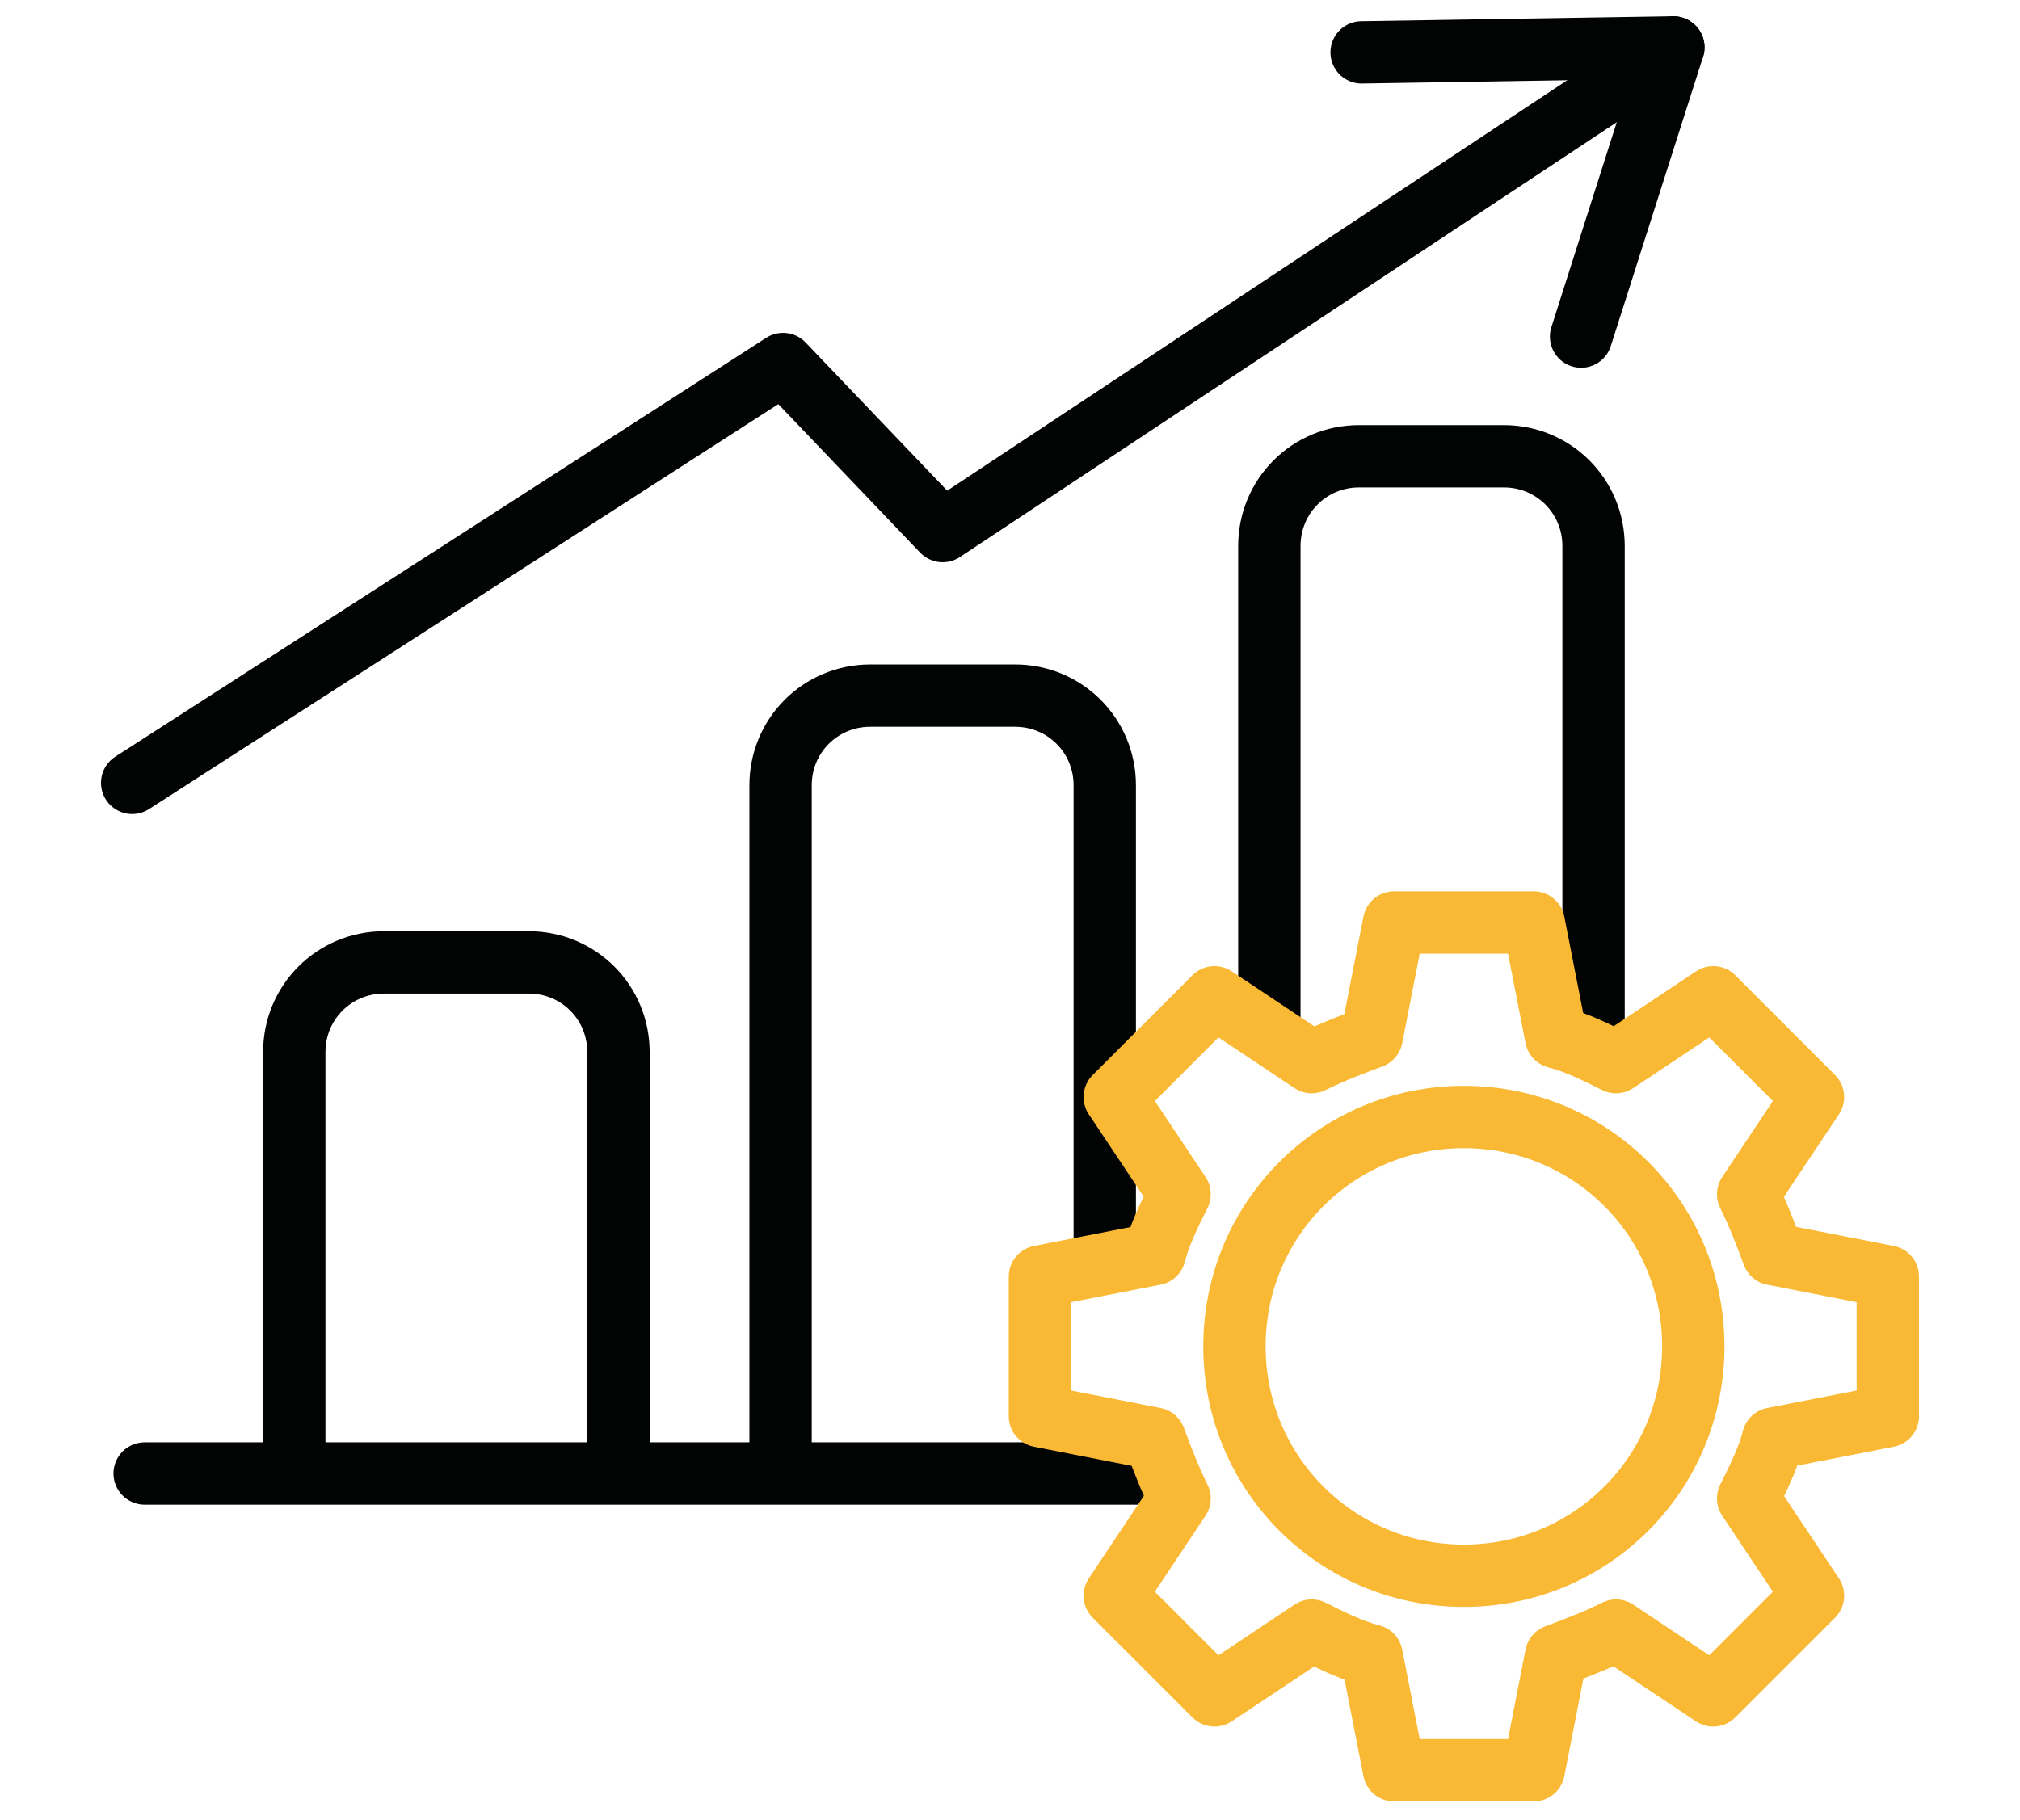 <?xml version="1.0" encoding="utf-8"?>
<!-- Generator: Adobe Illustrator 27.0.0, SVG Export Plug-In . SVG Version: 6.00 Build 0)  -->
<svg version="1.1" id="Layer_1" xmlns="http://www.w3.org/2000/svg" xmlns:xlink="http://www.w3.org/1999/xlink" x="0px" y="0px"
	 viewBox="0 0 81 73" style="enable-background:new 0 0 81 73;" xml:space="preserve">
<style type="text/css">
	.st0{fill:none;stroke:#020303;stroke-width:2.5;stroke-linecap:round;stroke-linejoin:round;}
	.st1{fill:none;stroke:#FAB934;stroke-width:2.5;stroke-linecap:round;stroke-linejoin:round;}
</style>
<g>
	<g>
		<g>
			<g>
				<polyline class="st0" points="54.6,2.1 67.1,1.9 63.4,13.5 				"/>
				<polyline class="st0" points="67.1,1.9 37.8,21.3 31.4,14.6 5.3,31.4 				"/>
				<path class="st0" d="M50.9,41.1V21.9c0-2,1.6-3.6,3.6-3.6h5.8c2,0,3.6,1.6,3.6,3.6v19.9"/>
				<path class="st0" d="M31.3,59V31.5c0-2,1.6-3.6,3.6-3.6h5.8c2,0,3.6,1.6,3.6,3.6v19.1"/>
				<path class="st0" d="M11.8,59V42.2c0-2,1.6-3.6,3.6-3.6h5.8c2,0,3.6,1.6,3.6,3.6V59"/>
				<line class="st0" x1="46.3" y1="59.1" x2="5.8" y2="59.1"/>
			</g>
		</g>
	</g>
	<path class="st1" d="M58.7,63.2c-5.1,0-9.2-4.1-9.2-9.2c0-5.1,4.1-9.2,9.2-9.2s9.2,4.1,9.2,9.2C67.9,59.1,63.8,63.2,58.7,63.2z"/>
	<path class="st1" d="M75.7,56.8v-5.6l-4.6-0.9c-0.3-0.8-0.6-1.6-1-2.4l2.6-3.9l-4-4l-3.9,2.6c-0.8-0.4-1.6-0.8-2.4-1L61.5,37h-5.6
		L55,41.6c-0.8,0.3-1.6,0.6-2.4,1L48.7,40l-4,4l2.6,3.9c-0.4,0.8-0.8,1.6-1,2.4l-4.6,0.9v5.6l4.6,0.9c0.3,0.8,0.6,1.6,1,2.4L44.7,64
		l4,4l3.9-2.6c0.8,0.4,1.6,0.8,2.4,1l0.9,4.6h5.6l0.9-4.6c0.8-0.3,1.6-0.6,2.4-1l3.9,2.6l4-4l-2.6-3.9c0.4-0.8,0.8-1.6,1-2.4
		L75.7,56.8z"/>
</g>
</svg>

